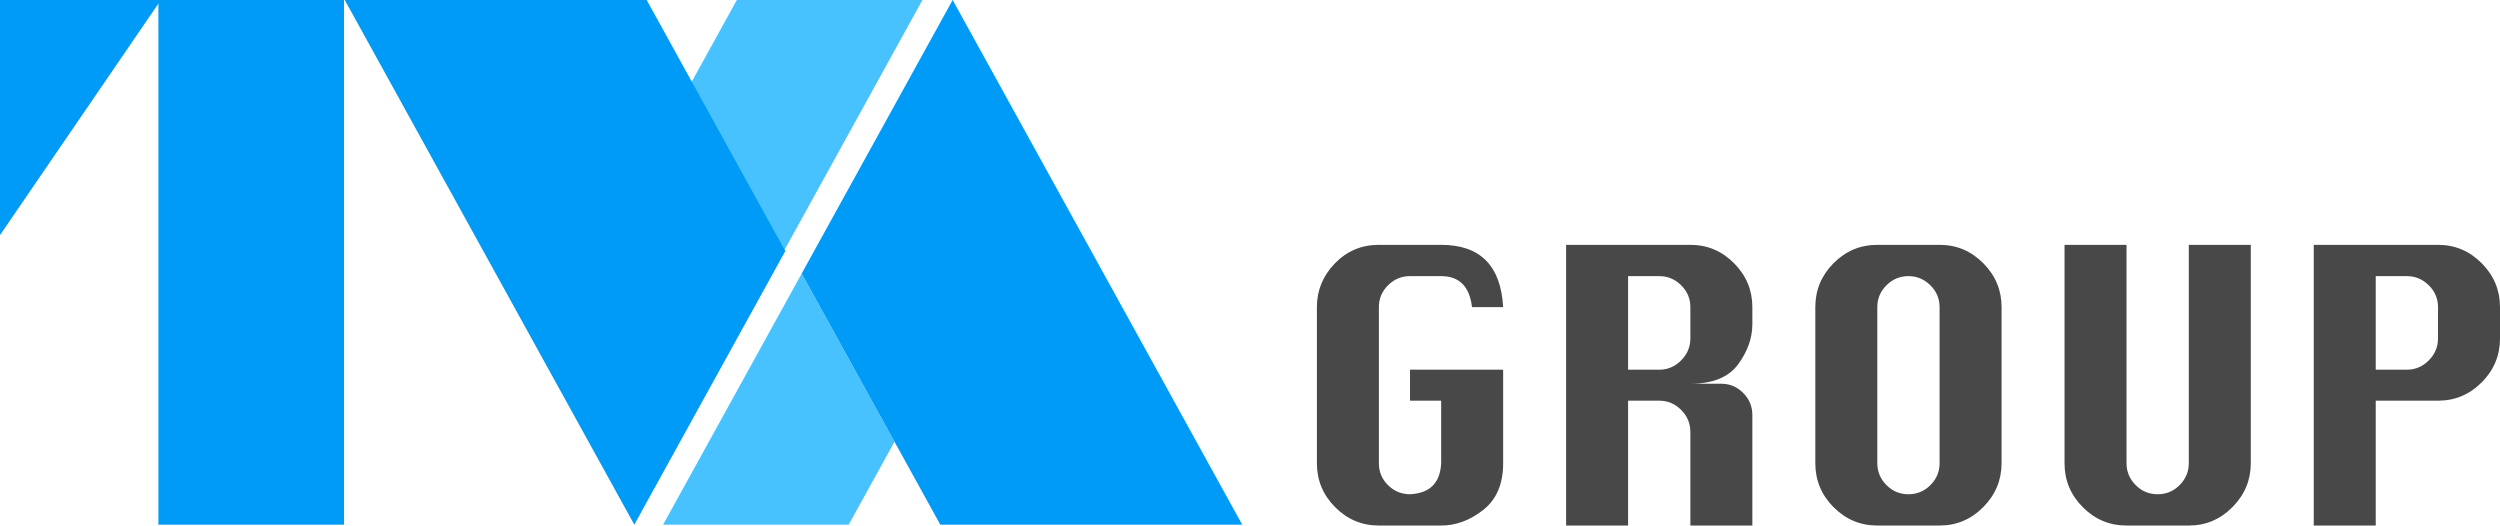 <?xml version="1.0" encoding="UTF-8"?>
<svg width="1429.5px" height="300.5px" viewBox="0 0 1429.5 300.5" version="1.1" xmlns="http://www.w3.org/2000/svg" xmlns:xlink="http://www.w3.org/1999/xlink">
    <title>Group 2</title>
    <g id="Page-1" stroke="none" stroke-width="1" fill="none" fill-rule="evenodd">
        <g id="A0" transform="translate(-502, -212)">
            <g id="Group-2" transform="translate(502, 212)">
                <g id="TVA" transform="translate(-0, 0)">
                    <rect id="Rectangle" fill="#009AF7" x="90.573" y="0" width="106.132" height="300"></rect>
                    <polygon id="Path" fill="#009AF7" fill-rule="nonzero" points="91.981 0 0 134.434 0 0"></polygon>
                    <path d="M458.409,156.41 L511.475,252.564 L485.296,300 L379.164,300 L458.409,156.41 Z" id="Combined-Shape" fill="#47C2FF"></path>
                    <path d="M544.73,0 L710.296,300 L537.654,300 L458.409,156.411 L544.73,0 Z" id="Combined-Shape" fill="#009AF7"></path>
                    <path d="M474.392,0 L527.458,96.154 L501.279,143.59 L395.147,143.59 L474.392,0 Z" id="Combined-Shape" fill="#47C2FF" transform="translate(461.303, 71.795) scale(-1, -1) translate(-461.303, -71.795) "></path>
                    <path d="M283.45,1.00950694e-13 L449.016,300 L276.375,300 L197.129,156.411 L283.45,1.00950694e-13 Z" id="Combined-Shape" fill="#009AF7" transform="translate(323.073, 150) scale(-1, -1) translate(-323.073, -150) "></path>
                </g>
                <path d="M806.25,211.389 L859.5,211.389 L859.5,264.889 C859.5,276.704 855.714,285.592 848.143,291.555 C840.571,297.518 832.542,300.5 824.055,300.5 L788.445,300.5 C778.737,300.5 770.403,297.003 763.442,290.009 C756.481,283.015 753,274.642 753,264.889 L753,175.611 C753,166.026 756.425,157.694 763.276,150.616 C770.126,143.539 778.516,140 788.445,140 L824.055,140 C846.354,140 858.169,151.87 859.5,175.611 L841.695,175.611 C840.308,163.796 834.428,157.889 824.055,157.889 L806.25,157.889 C801.369,157.889 797.181,159.631 793.686,163.114 C790.192,166.597 788.445,170.762 788.445,175.611 L788.445,264.889 C788.445,269.793 790.192,273.973 793.686,277.428 C797.181,280.883 801.369,282.611 806.25,282.611 C817.566,282.054 823.501,276.146 824.055,264.889 L824.055,229.111 L806.25,229.111 L806.25,211.389 Z M895.5,300.5 L895.5,140 L966.555,140 C976.263,140 984.597,143.511 991.558,150.533 C998.519,157.555 1002,165.914 1002,175.611 L1002,185.308 C1002,193.277 999.282,200.954 993.846,208.338 C988.41,215.722 979.313,219.414 966.555,219.414 L984.195,219.414 C989.076,219.414 993.264,221.17 996.758,224.68 C1000.253,228.191 1002,232.399 1002,237.303 L1002,300.5 L966.555,300.5 L966.555,247 C966.555,242.096 964.794,237.888 961.272,234.377 C957.75,230.866 953.576,229.111 948.75,229.111 L930.945,229.111 L930.945,300.5 L895.5,300.5 Z M930.945,211.389 L948.75,211.389 C953.576,211.389 957.75,209.62 961.272,206.081 C964.794,202.542 966.555,198.348 966.555,193.5 L966.555,175.611 C966.555,170.762 964.794,166.597 961.272,163.114 C957.75,159.631 953.576,157.889 948.75,157.889 L930.945,157.889 L930.945,211.389 Z M1073.445,140 L1109.055,140 C1118.763,140 1127.097,143.511 1134.058,150.533 C1141.019,157.555 1144.5,165.914 1144.5,175.611 L1144.5,264.889 C1144.5,274.53 1141.019,282.876 1134.058,289.925 C1127.097,296.975 1118.763,300.5 1109.055,300.5 L1073.445,300.5 C1063.737,300.5 1055.403,297.003 1048.442,290.009 C1041.481,283.015 1038,274.642 1038,264.889 L1038,175.611 C1038,165.858 1041.481,157.485 1048.442,150.491 C1055.403,143.497 1063.737,140 1073.445,140 Z M1073.445,175.611 L1073.445,264.889 C1073.445,269.682 1075.178,273.834 1078.645,277.345 C1082.112,280.855 1086.313,282.611 1091.25,282.611 C1096.187,282.611 1100.388,280.855 1103.855,277.345 C1107.322,273.834 1109.055,269.682 1109.055,264.889 L1109.055,175.611 C1109.055,170.762 1107.294,166.597 1103.772,163.114 C1100.25,159.631 1096.076,157.889 1091.25,157.889 C1086.369,157.889 1082.181,159.631 1078.686,163.114 C1075.192,166.597 1073.445,170.762 1073.445,175.611 Z M1251.555,140 L1287,140 L1287,264.889 C1287,274.53 1283.519,282.876 1276.558,289.925 C1269.597,296.975 1261.263,300.5 1251.555,300.5 L1215.945,300.5 C1206.237,300.5 1197.903,297.003 1190.942,290.009 C1183.981,283.015 1180.5,274.642 1180.5,264.889 L1180.5,140 L1215.945,140 L1215.945,264.889 C1215.945,269.682 1217.678,273.834 1221.145,277.345 C1224.612,280.855 1228.813,282.611 1233.75,282.611 C1238.687,282.611 1242.888,280.855 1246.355,277.345 C1249.822,273.834 1251.555,269.682 1251.555,264.889 L1251.555,140 Z M1323,300.5 L1323,140 L1394.055,140 C1403.763,140 1412.097,143.511 1419.058,150.533 C1426.019,157.555 1429.5,165.914 1429.5,175.611 L1429.5,193.5 C1429.5,203.253 1426.019,211.626 1419.058,218.62 C1412.097,225.614 1403.763,229.111 1394.055,229.111 L1358.445,229.111 L1358.445,300.5 L1323,300.5 Z M1358.445,211.389 L1376.25,211.389 C1381.076,211.389 1385.25,209.62 1388.772,206.081 C1392.294,202.542 1394.055,198.348 1394.055,193.5 L1394.055,175.611 C1394.055,170.762 1392.294,166.597 1388.772,163.114 C1385.25,159.631 1381.076,157.889 1376.25,157.889 L1358.445,157.889 L1358.445,211.389 Z" id="Combined-Shape" fill="#484848" fill-rule="nonzero"></path>
            </g>
        </g>
    </g>
</svg>